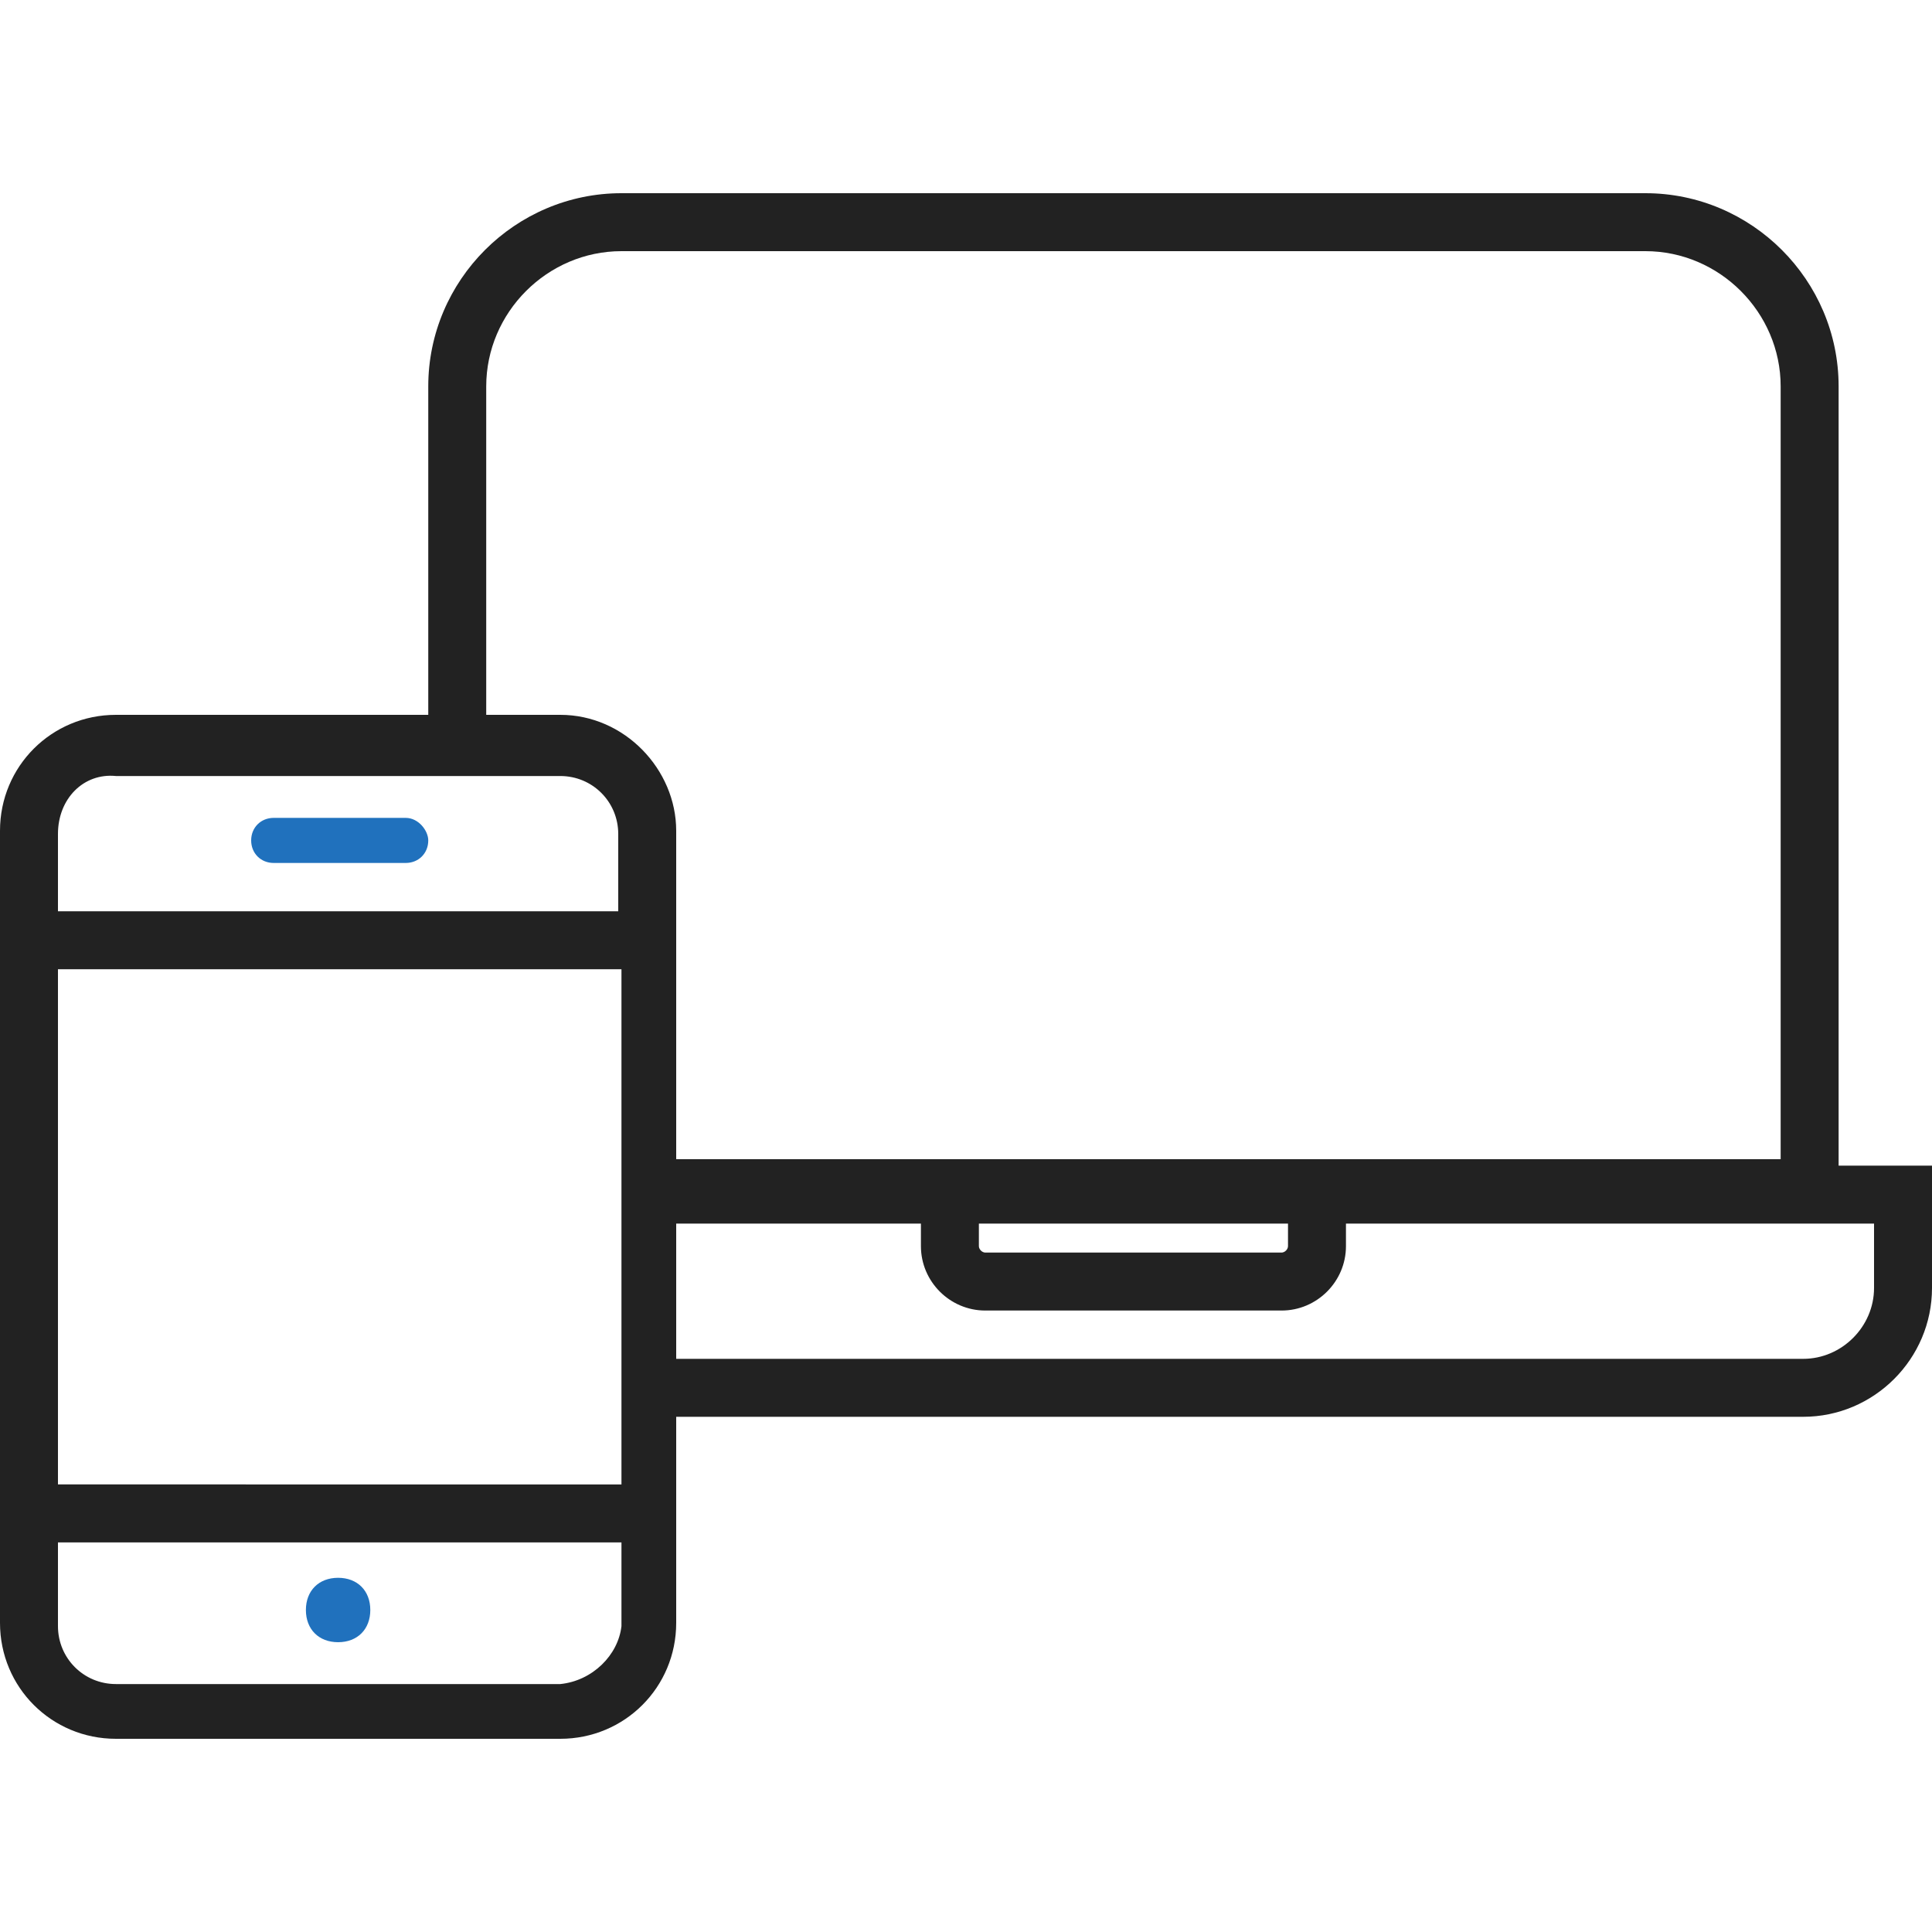 <?xml version="1.0" encoding="utf-8"?>
<!-- Generator: Adobe Illustrator 28.1.0, SVG Export Plug-In . SVG Version: 6.00 Build 0)  -->
<svg version="1.1" id="レイヤー_1" xmlns="http://www.w3.org/2000/svg" xmlns:xlink="http://www.w3.org/1999/xlink" x="0px"
	 y="0px" viewBox="0 0 60 60" style="enable-background:new 0 0 60 60;" xml:space="preserve">
<style type="text/css">
	.st0{fill:none;}
	.st1{fill:#2071BD;}
	.st2{fill:#222222;}
</style>
<g>
	<g>
		<rect class="st0" width="60" height="60"/>
		<g>
			<path class="st1" d="M13.3,26.1c0,0.4-0.3,0.7-0.7,0.7H8.5c-0.4,0-0.7-0.3-0.7-0.7c0-0.4,0.3-0.7,0.7-0.7h4.1
				C13,25.4,13.3,25.8,13.3,26.1z M10.5,49c-0.6,0-1,0.4-1,1s0.4,1,1,1s1-0.4,1-1S11.1,49,10.5,49z"/>
			<path class="st2" d="M17.4,22.2H3.6c-2,0-3.6,1.6-3.6,3.6v24.6c0,2,1.6,3.6,3.6,3.6h13.8c2,0,3.6-1.6,3.6-3.6l0,0V25.8
				C21,23.9,19.4,22.2,17.4,22.2z M1.8,30.1h17.5v16H1.8V30.1z M3.6,24.1h13.8c1,0,1.8,0.8,1.8,1.8v2.4H1.8v-2.4
				C1.8,24.8,2.6,24,3.6,24.1C3.6,24,3.6,24,3.6,24.1L3.6,24.1z M17.4,52.3H3.6c-1,0-1.8-0.8-1.8-1.8c0,0,0,0,0,0v-2.6h17.5v2.6
				C19.2,51.4,18.4,52.2,17.4,52.3C17.4,52.2,17.4,52.2,17.4,52.3L17.4,52.3z"/>
		</g>
		<path class="st2" d="M57.1,36.2V12c0-3.3-2.7-6-6-6H19.3c-3.3,0-6,2.7-6,6v10.2h1.8V12c0-2.3,1.9-4.2,4.2-4.2l0,0h31.8
			c2.3,0,4.2,1.9,4.2,4.2v24H21v2h7.6v0.7c0,1.1,0.9,2,2,2h9.2c1.1,0,2-0.9,2-2V38h16.4v2c0,1.2-1,2.2-2.2,2.2H21V44h35
			c2.2,0,4-1.8,4-4v-3.8H57.1z M40,38.7c0,0.1-0.1,0.2-0.2,0.2l0,0h-9.2c-0.1,0-0.2-0.1-0.2-0.2l0,0V38H40V38.7z"/>
	</g>
</g>
</svg>
